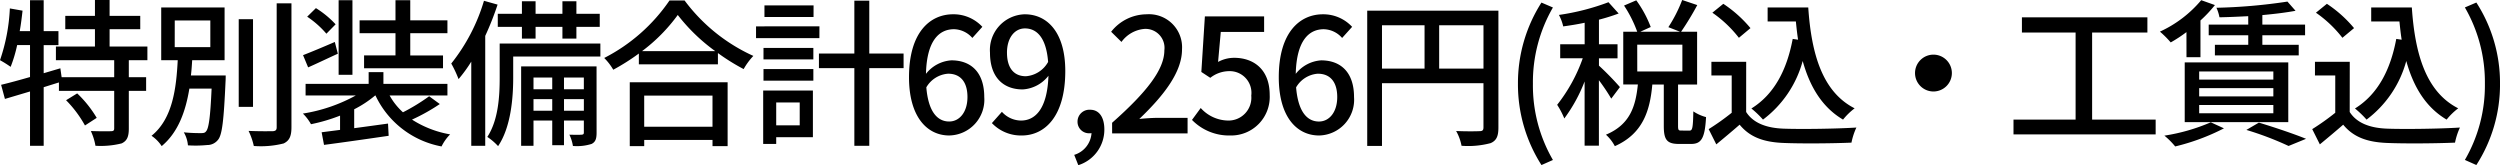 <svg xmlns="http://www.w3.org/2000/svg" width="283.32" height="18.72" viewBox="0 0 283.32 18.72"><path d="M8.028-3.762A13,13,0,0,1,10.17-.9L11.5-1.764A12.872,12.872,0,0,0,9.288-4.536ZM17.244-8.3V-9.846H12.96v-1.962h3.474V-13.32H12.96v-1.8H11.3v1.8H7.938v1.512H11.3v1.962H6.876V-8.3h6.606v1.926H7.524L7.38-7.38l-1.89.558v-3.186H7.164v-1.584H5.49V-15.1H3.942v3.51H2.772c.144-.756.234-1.548.324-2.322l-1.44-.252A20.864,20.864,0,0,1,.54-8.3a12.625,12.625,0,0,1,1.206.756,15.6,15.6,0,0,0,.738-2.466H3.942V-6.39c-1.242.36-2.376.666-3.276.882l.432,1.6,2.844-.846V1.4H5.49V-5.238l1.728-.54v.954h6.264V-.576c0,.252-.09.324-.378.324-.288.018-1.26.018-2.268-.018A6.653,6.653,0,0,1,11.358,1.4a9.7,9.7,0,0,0,2.97-.27c.612-.288.81-.774.81-1.674V-4.824H17.1V-6.372H15.138V-8.3Zm3.1-4.5h4.032v3.024H20.34ZM22.176-6.57c.072-.576.108-1.152.144-1.728h3.672v-5.976H18.81V-8.3h1.872c-.162,3.132-.558,6.624-2.97,8.568a4.192,4.192,0,0,1,1.152,1.17C20.754-.144,21.582-2.538,22-5.076h2.52c-.144,3.24-.324,4.518-.63,4.842-.126.18-.306.2-.594.2a18.131,18.131,0,0,1-1.926-.09,3.459,3.459,0,0,1,.468,1.476,13.578,13.578,0,0,0,2.178-.036A1.538,1.538,0,0,0,25.236.738c.486-.558.666-2.232.864-6.624.018-.216.018-.684.018-.684Zm7.038-6.372h-1.62v9.936h1.62Zm2.682-1.8V-.7c0,.324-.126.432-.468.45-.36,0-1.494.018-2.718-.036a7.751,7.751,0,0,1,.594,1.71,10.535,10.535,0,0,0,3.384-.288c.63-.306.882-.792.882-1.836v-14.04Zm13.464,5.9H41.8V-7.38h8.946V-8.838H47.034v-2.52h4.212v-1.458H47.034V-15.1H45.36v2.286H41.292v1.458H45.36ZM40.482-15.1H38.916v8.46h1.566Zm-1.908,2.736A10.762,10.762,0,0,0,36.342-14.2l-.99.972A10.623,10.623,0,0,1,37.53-11.3Zm-.09,2c-1.332.576-2.664,1.134-3.6,1.494l.576,1.386c1.026-.45,2.214-1.026,3.366-1.548ZM49.176-4.212a22.3,22.3,0,0,1-2.97,1.818A7.37,7.37,0,0,1,44.694-4.3h6.552V-5.616H43.992V-6.948H42.318v1.332H35.172V-4.3H40.86A18.27,18.27,0,0,1,34.866-2.25a5.224,5.224,0,0,1,.918,1.206,19.687,19.687,0,0,0,3.294-.972V-.4l-2.088.27L37.26,1.3C39.222,1.044,41.994.648,44.586.27l-.072-1.386c-1.3.18-2.61.36-3.834.522V-2.736A12.353,12.353,0,0,0,43.056-4.3h.036A10.368,10.368,0,0,0,50.58,1.476,5.131,5.131,0,0,1,51.552.108a11.657,11.657,0,0,1-4.32-1.674,21.65,21.65,0,0,0,3.15-1.764Zm10.512-6.534h1.548v-1.332h3.042v1.332h1.584v-1.332h2.646v-1.476H65.862v-1.422H64.278v1.422H61.236v-1.422H59.688v1.422H56.952v1.476h2.736Zm-4.3-4.284a20.918,20.918,0,0,1-3.708,7.11,12.961,12.961,0,0,1,.828,1.764,16.067,16.067,0,0,0,1.44-1.98V1.4H55.53V-11.052a32.978,32.978,0,0,0,1.4-3.546ZM64.458-2.574V-3.888h2.25v1.314ZM61-2.574V-3.888h2.124v1.314Zm2.124-3.762V-5H61V-6.336Zm3.582,0V-5h-2.25V-6.336Zm1.44-1.26H59.6v9H61V-1.458h2.124v2.79h1.332v-2.79h2.25v1.35c0,.18-.054.234-.252.252-.18.018-.738.018-1.386,0a4.579,4.579,0,0,1,.4,1.278,5.483,5.483,0,0,0,2.124-.234c.45-.234.558-.612.558-1.278Zm.432-2.592H57.168v3.87c0,2.016-.126,4.77-1.4,6.714A6.823,6.823,0,0,1,56.988,1.44C58.446-.72,58.7-4.032,58.7-6.3V-8.712H68.58Zm12.708,5.9V-.756h-7.74V-4.284ZM71.91,1.44h1.638v-.7h7.74v.7H83V-5.8H71.91ZM73.3-9.324a19.254,19.254,0,0,0,4.05-4.1,20.6,20.6,0,0,0,4.248,4.1Zm3.114-5.742a19.943,19.943,0,0,1-7.4,6.516,6.434,6.434,0,0,1,1.026,1.332,24.522,24.522,0,0,0,2.9-1.836V-7.83H81.9V-9.108A23.445,23.445,0,0,0,84.816-7.29a7.43,7.43,0,0,1,1.1-1.494,19.963,19.963,0,0,1-7.794-6.282Zm16.326.558H87.174v1.314h5.562Zm.666,2.376H86.22V-10.8H93.4ZM91.17-3.51V-.918H88.506V-3.51Zm1.494-1.35H87.03V1.188h1.476V.432h4.158Zm-5.6-1.116h5.652V-7.29H87.066Zm0-2.412h5.652v-1.3H87.066Zm15.876-.666H99.054v-5.994H97.362v5.994H93.348V-7.4h4.014V1.4h1.692V-7.4h3.888Zm5.04,2.286c1.422,0,2.2.954,2.2,2.646,0,1.728-.918,2.772-2.07,2.772-1.422,0-2.376-1.242-2.592-3.87A3.108,3.108,0,0,1,107.982-6.768Zm.144,7a4.054,4.054,0,0,0,3.96-4.356c0-2.79-1.494-4.158-3.726-4.158a3.983,3.983,0,0,0-2.88,1.53c.09-3.78,1.494-5.058,3.186-5.058a2.846,2.846,0,0,1,2.07.99l1.134-1.26a4.449,4.449,0,0,0-3.312-1.422c-2.61,0-5,2.034-5,7.128C103.554-1.872,105.606.234,108.126.234Zm6.534-9.378c0-1.728.9-2.754,2.034-2.754,1.44,0,2.43,1.188,2.628,3.8a3.149,3.149,0,0,1-2.52,1.62C115.416-6.48,114.66-7.452,114.66-9.144ZM116.334.234c2.556,0,4.932-2.088,4.932-7.308,0-4.392-2.052-6.426-4.59-6.426a4.051,4.051,0,0,0-3.942,4.356c0,2.772,1.494,4.158,3.708,4.158a3.983,3.983,0,0,0,2.916-1.548c-.126,3.78-1.512,5.076-3.114,5.076a2.944,2.944,0,0,1-2.16-.99L112.95-1.17A4.546,4.546,0,0,0,116.334.234ZM122.742,3.6a4.22,4.22,0,0,0,2.952-4.05c0-1.386-.594-2.232-1.6-2.232a1.345,1.345,0,0,0-1.44,1.332,1.3,1.3,0,0,0,1.386,1.332.738.738,0,0,0,.2-.018,2.761,2.761,0,0,1-1.962,2.466ZM126.576,0h8.55V-1.764h-3.312c-.648,0-1.476.054-2.16.126,2.808-2.682,4.842-5.328,4.842-7.884a3.746,3.746,0,0,0-4-3.978,5.144,5.144,0,0,0-4.032,1.98l1.17,1.152a3.593,3.593,0,0,1,2.61-1.476,2.151,2.151,0,0,1,2.25,2.43c0,2.178-2.016,4.752-5.922,8.208Zm13.392.234a4.371,4.371,0,0,0,4.464-4.59c0-2.9-1.818-4.212-4.032-4.212a3.788,3.788,0,0,0-1.818.468l.306-3.4H143.8v-1.764h-6.714l-.4,6.3L137.7-6.3a3.486,3.486,0,0,1,2.124-.756,2.457,2.457,0,0,1,2.52,2.772,2.589,2.589,0,0,1-2.628,2.826,4.239,4.239,0,0,1-3.1-1.422l-.99,1.35A5.863,5.863,0,0,0,139.968.234Zm9.918-7c1.422,0,2.2.954,2.2,2.646,0,1.728-.918,2.772-2.07,2.772-1.422,0-2.376-1.242-2.592-3.87A3.108,3.108,0,0,1,149.886-6.768Zm.144,7a4.054,4.054,0,0,0,3.96-4.356c0-2.79-1.494-4.158-3.726-4.158a3.983,3.983,0,0,0-2.88,1.53c.09-3.78,1.494-5.058,3.186-5.058a2.846,2.846,0,0,1,2.07.99l1.134-1.26a4.449,4.449,0,0,0-3.312-1.422c-2.61,0-5,2.034-5,7.128C145.458-1.872,147.51.234,150.03.234Zm13.608-7.578v-4.914h5.022v4.914Zm-6.48-4.914h4.824v4.914h-4.824Zm13.194-1.656H155.484V1.422h1.674v-7.11h11.5v5c0,.324-.108.432-.45.432-.342.018-1.494.036-2.646-.018a5.544,5.544,0,0,1,.612,1.674A9.84,9.84,0,0,0,169.47,1.1c.666-.288.882-.792.882-1.764Zm4.878,17.5,1.3-.576a16.807,16.807,0,0,1-2.268-8.64,16.9,16.9,0,0,1,2.268-8.64l-1.3-.558a16.962,16.962,0,0,0-2.664,9.2A16.978,16.978,0,0,0,175.23,3.582Zm8.892-8.838a33.057,33.057,0,0,0-2.376-2.43v-.828h2.106V-10.1h-2.106v-2.79a21.969,21.969,0,0,0,2.232-.7l-1.152-1.278a26.46,26.46,0,0,1-5.616,1.44,5.16,5.16,0,0,1,.486,1.3c.774-.108,1.6-.234,2.43-.414V-10.1h-2.772v1.584h2.556a18.346,18.346,0,0,1-2.9,5.274,9.015,9.015,0,0,1,.81,1.548,17.749,17.749,0,0,0,2.3-4.194V1.386h1.62V-6.03a22.355,22.355,0,0,1,1.4,2.088Zm1.962-4.806H191.2V-7.02h-5.112ZM191.07-.324c-.306,0-.36-.054-.36-.558V-5.544h2.16V-11.52h-1.818a32.5,32.5,0,0,0,1.836-3.024l-1.71-.576a15.971,15.971,0,0,1-1.566,3.078l1.332.522h-4.518l1.188-.54a12.926,12.926,0,0,0-1.638-3.024l-1.386.594a13.91,13.91,0,0,1,1.494,2.97H184.5v5.976h1.656c-.252,2.448-.864,4.536-3.618,5.688a4.664,4.664,0,0,1,1.008,1.3c3.15-1.4,3.978-3.96,4.248-6.984h1.3v4.68c0,1.548.324,2.052,1.71,2.052h1.386c1.152,0,1.566-.63,1.692-3.042a4.764,4.764,0,0,1-1.44-.648c-.036,1.908-.108,2.178-.432,2.178Zm9.792-13.95v1.584h3.2c.072.7.144,1.4.252,2.07l-.612-.09c-.666,3.564-2.124,6.3-4.68,7.884a11.032,11.032,0,0,1,1.314,1.26,12.325,12.325,0,0,0,4.5-6.642c.81,2.916,2.2,5.238,4.572,6.642a7.325,7.325,0,0,1,1.314-1.278c-3.636-1.854-4.9-6.12-5.256-11.43Zm-1.944,2.34a14.135,14.135,0,0,0-3.078-2.754L194.6-13.68a13.524,13.524,0,0,1,3.006,2.844Zm-.486,3.816H194.49V-6.57h2.3v4.23a27.135,27.135,0,0,1-2.61,1.854l.864,1.728c.936-.774,1.8-1.494,2.646-2.232C198.828.4,200.376.99,202.662,1.08c2.052.09,5.67.054,7.7-.036a7.625,7.625,0,0,1,.558-1.71c-2.25.144-6.246.2-8.244.126-1.98-.072-3.456-.648-4.248-1.89Zm21.222-.81a2.09,2.09,0,0,0-2.088,2.088,2.09,2.09,0,0,0,2.088,2.088,2.09,2.09,0,0,0,2.088-2.088A2.09,2.09,0,0,0,219.654-8.928Zm17.982,7.362V-11.43H243.9v-1.728H229.68v1.728h6.084v9.864h-7.038V.108h16.11V-1.566ZM255.33-12.33h-4.482v1.206h4.482v1.08h-3.78v1.206h9.5v-1.206h-4.122v-1.08h4.842V-12.33h-4.842v-1.08c1.386-.126,2.7-.288,3.762-.486l-.918-1.044a61.983,61.983,0,0,1-8.046.7,4.706,4.706,0,0,1,.342,1.08c1.044-.018,2.16-.072,3.258-.126Zm-5.562,9.108h8.406v.936h-8.406Zm0-1.908h8.406v.936h-8.406Zm0-1.89h8.406V-6.1h-8.406ZM248.13-1.278h11.736V-8.046H248.13Zm.2-7.362h1.584V-12.8a14.753,14.753,0,0,0,1.638-1.746L250-15.1a13.374,13.374,0,0,1-4.68,3.564,11.218,11.218,0,0,1,1.224,1.224,15.874,15.874,0,0,0,1.782-1.17Zm2.754,7.38A21.507,21.507,0,0,1,245.826.252a8.738,8.738,0,0,1,1.224,1.224,24.541,24.541,0,0,0,5.526-2.052Zm4.032.864A35.48,35.48,0,0,1,259.9,1.422l1.98-.81c-1.278-.522-3.438-1.26-5.346-1.836Zm14.148-13.878v1.584h3.2c.072.7.144,1.4.252,2.07l-.612-.09c-.666,3.564-2.124,6.3-4.68,7.884a11.032,11.032,0,0,1,1.314,1.26,12.325,12.325,0,0,0,4.5-6.642c.81,2.916,2.2,5.238,4.572,6.642a7.326,7.326,0,0,1,1.314-1.278c-3.636-1.854-4.9-6.12-5.256-11.43Zm-1.944,2.34a14.135,14.135,0,0,0-3.078-2.754L263-13.68A13.523,13.523,0,0,1,266-10.836Zm-.486,3.816H262.89V-6.57h2.3v4.23a27.132,27.132,0,0,1-2.61,1.854l.864,1.728c.936-.774,1.8-1.494,2.646-2.232C267.228.4,268.776.99,271.062,1.08c2.052.09,5.67.054,7.7-.036a7.625,7.625,0,0,1,.558-1.71c-2.25.144-6.246.2-8.244.126-1.98-.072-3.456-.648-4.248-1.89Zm14.346,11.7a16.839,16.839,0,0,0,2.682-9.216,16.823,16.823,0,0,0-2.682-9.2l-1.3.558a16.9,16.9,0,0,1,2.268,8.64,16.807,16.807,0,0,1-2.268,8.64Z" transform="translate(-0.54 15.12)"/></svg>